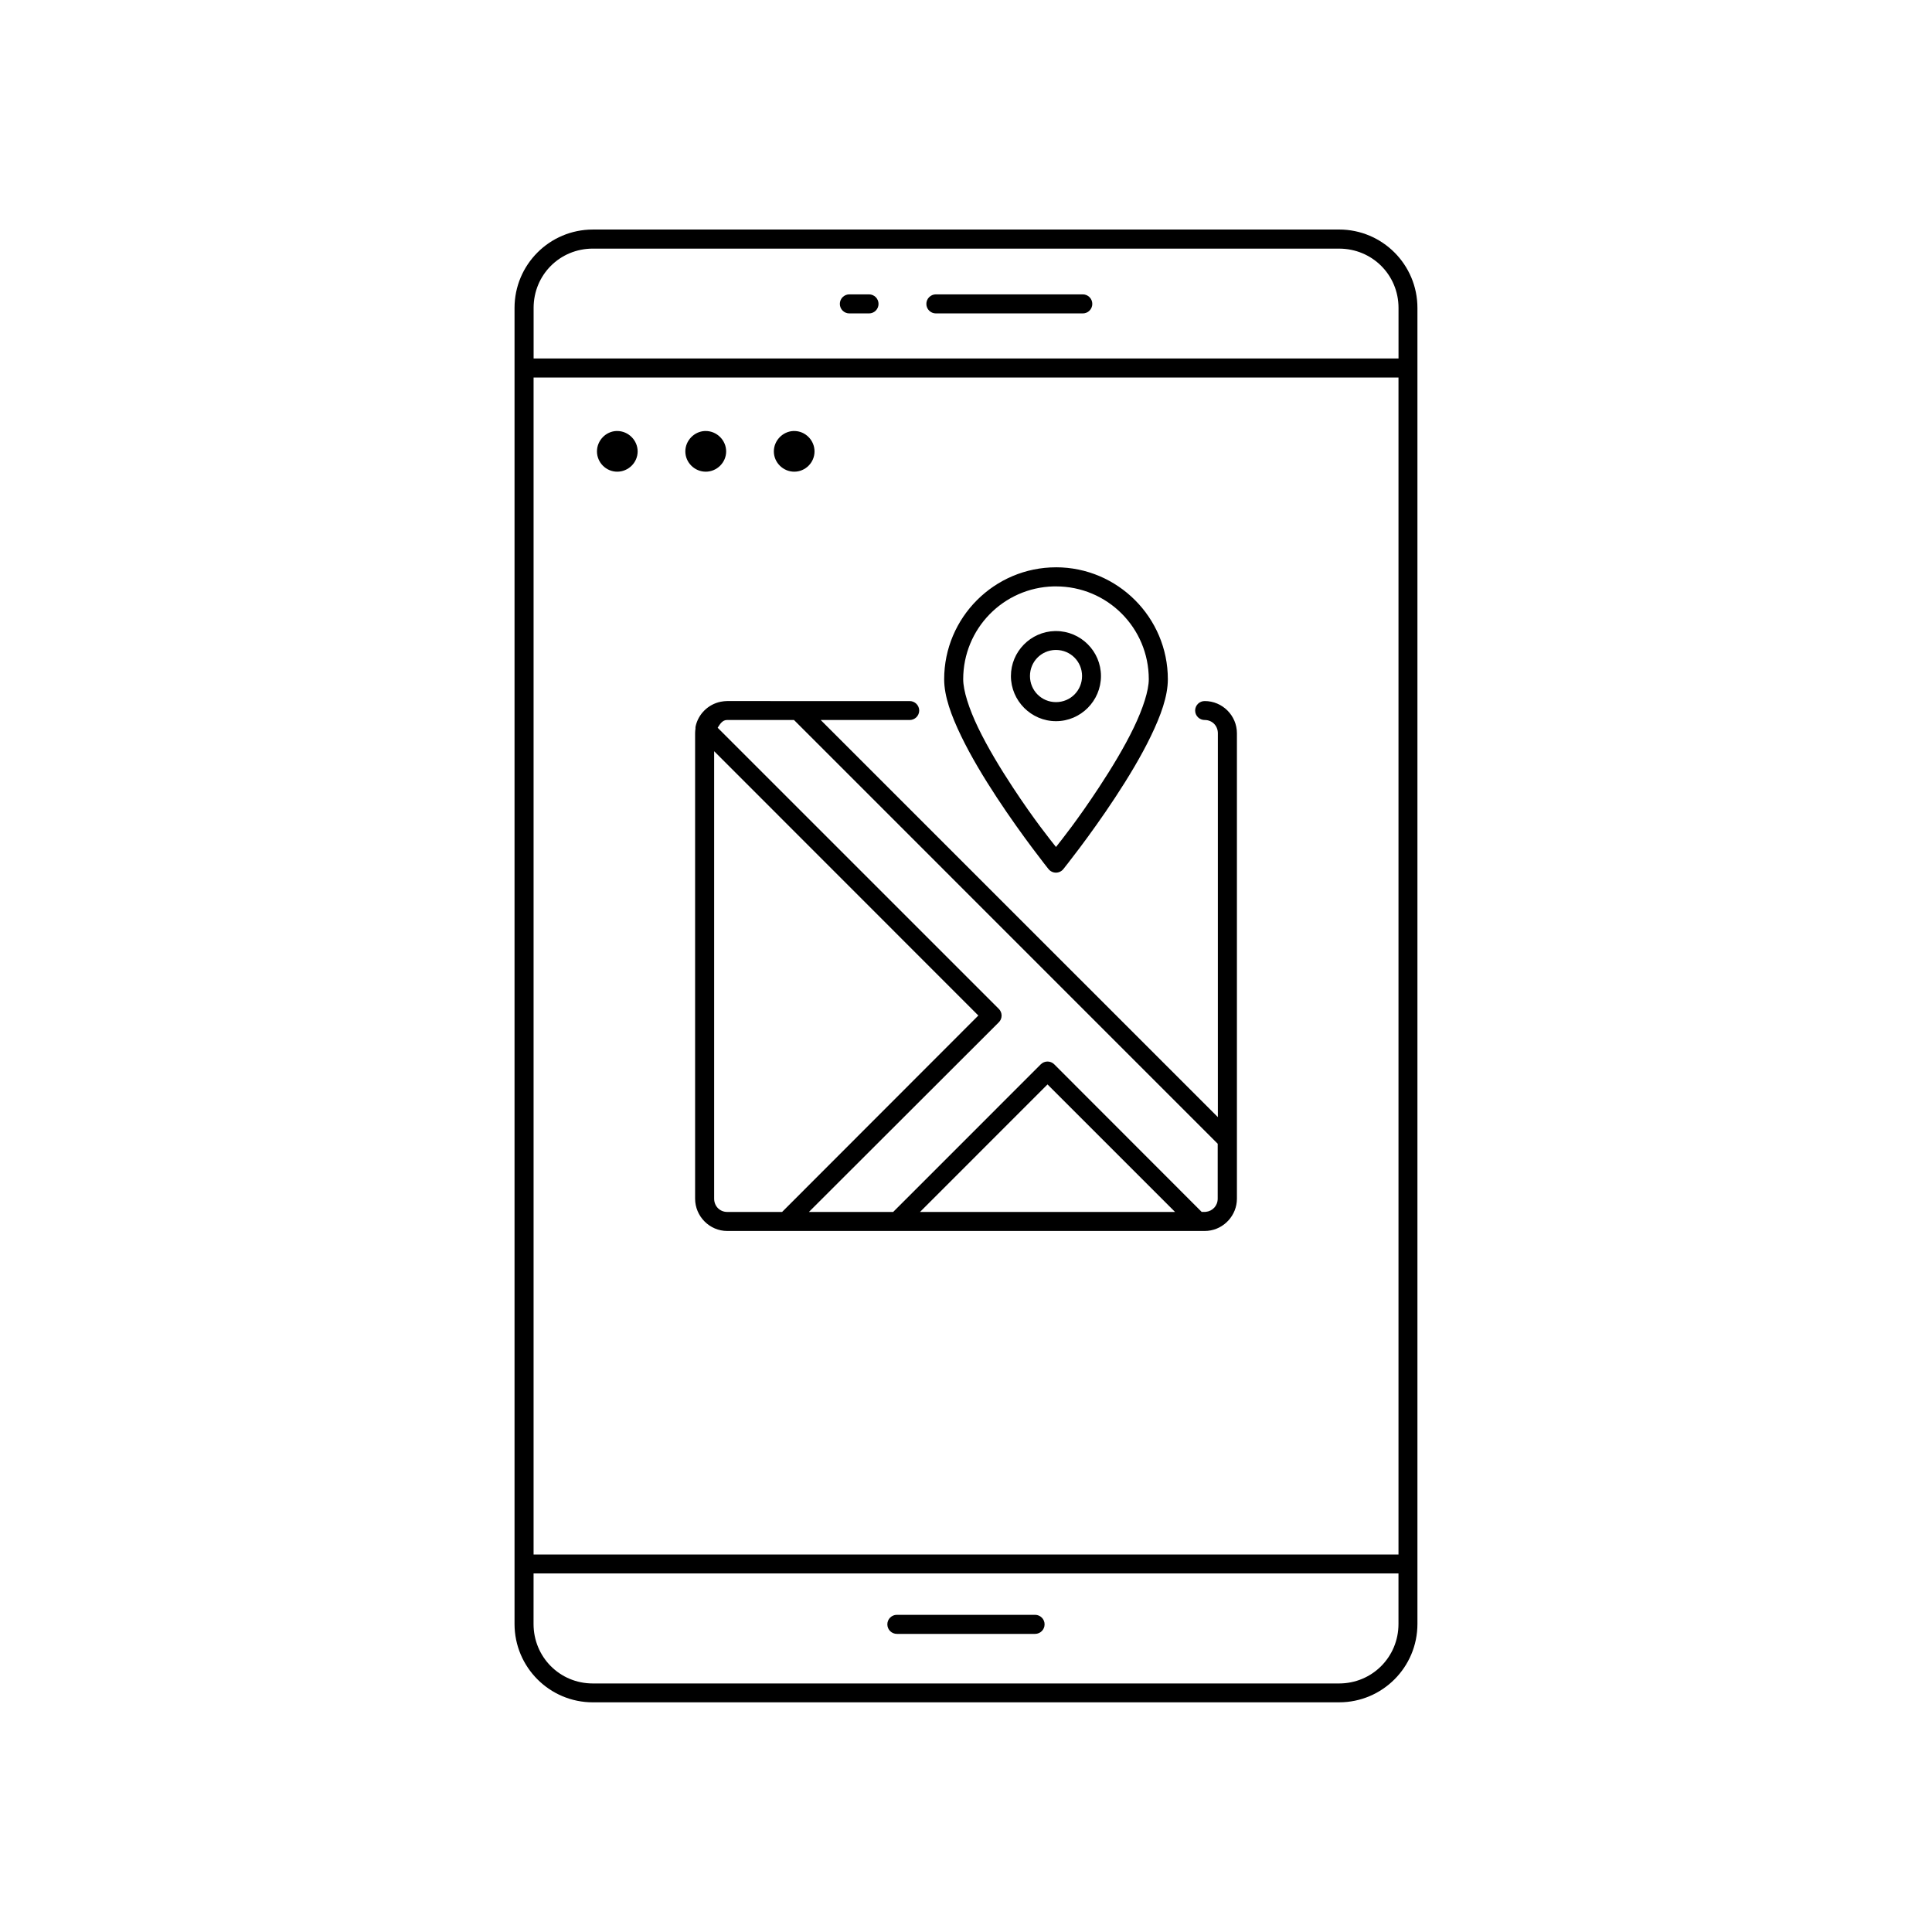 <?xml version="1.0" encoding="UTF-8"?>
<!-- Uploaded to: SVG Repo, www.svgrepo.com, Generator: SVG Repo Mixer Tools -->
<svg fill="#000000" width="800px" height="800px" version="1.1" viewBox="144 144 512 512" xmlns="http://www.w3.org/2000/svg">
 <path d="m301.11 204.83c-11.461 0-20.754 9.301-20.754 20.773v348.76c0 11.469 9.293 20.773 20.754 20.773l197.77-0.004c11.461 0 20.754-9.301 20.754-20.773v-348.76c0-11.469-9.293-20.773-20.754-20.773zm0 5.059h197.77c8.758 0 15.742 6.949 15.742 15.715v13.402l-229.21-0.004v-13.402c0-8.766 6.949-15.715 15.703-15.715zm67.957 12.121c-0.668 0.004-1.309 0.277-1.777 0.75-0.469 0.477-0.727 1.121-0.723 1.789 0.004 1.379 1.121 2.5 2.5 2.508h5.254c1.379-0.008 2.492-1.129 2.5-2.508 0.004-0.668-0.258-1.312-0.727-1.789-0.469-0.473-1.105-0.746-1.773-0.75zm22.938 0c-0.672 0.004-1.312 0.273-1.781 0.75-0.473 0.473-0.734 1.117-0.73 1.789 0.008 1.383 1.129 2.504 2.512 2.508h38.918-0.004c0.672 0.008 1.32-0.25 1.797-0.723 0.48-0.469 0.75-1.113 0.754-1.785 0.004-0.676-0.262-1.328-0.742-1.805-0.48-0.477-1.129-0.742-1.809-0.734zm-106.6 22.043h229.21v311.91h-229.21zm21.895 14.168c-2.824 0.148-5.098 2.555-5.098 5.41 0 2.953 2.426 5.371 5.371 5.371 2.949 0 5.41-2.422 5.41-5.371 0-2.953-2.465-5.41-5.41-5.41-0.094 0-0.184-0.004-0.277 0zm23.457 0c-2.824 0.148-5.137 2.555-5.137 5.41 0 2.953 2.465 5.371 5.41 5.371 2.949 0 5.41-2.422 5.41-5.371 0-2.953-2.465-5.41-5.41-5.41-0.094 0-0.184-0.004-0.277 0zm23.457 0c-2.824 0.148-5.137 2.555-5.137 5.41 0 2.953 2.465 5.371 5.41 5.371 2.949 0 5.371-2.422 5.371-5.371 0-2.953-2.426-5.41-5.371-5.41-0.094 0-0.184-0.004-0.277 0zm69.637 36.121c-16.336 0-29.637 13.324-29.637 29.668 0 4.504 1.867 9.594 4.488 15.027 2.617 5.43 6.059 11.117 9.484 16.336 6.856 10.434 13.688 18.953 13.688 18.953v-0.004c0.48 0.594 1.199 0.938 1.961 0.938 0.758 0 1.48-0.344 1.957-0.938 0 0 6.871-8.52 13.727-18.953 3.43-5.215 6.879-10.902 9.496-16.336 2.617-5.43 4.477-10.52 4.477-15.027 0-16.344-13.305-29.668-29.637-29.668zm-0.629 5.059c0.211-0.004 0.418 0 0.629 0 13.613 0 24.59 10.992 24.59 24.609 0 2.984-1.527 7.734-3.996 12.852-2.465 5.113-5.82 10.656-9.172 15.754-5.719 8.703-9.867 13.871-11.426 15.844-1.547-1.961-5.738-7.129-11.465-15.844-3.352-5.098-6.695-10.641-9.16-15.754s-3.965-9.867-3.965-12.852c0-13.402 10.641-24.273 23.961-24.609zm0.324 11.836c-6.422 0.164-11.641 5.453-11.641 11.918 0 6.566 5.383 11.965 11.945 11.965s11.918-5.398 11.918-11.965-5.356-11.918-11.918-11.918c-0.102 0-0.203-0.004-0.305 0zm0.129 5.008h0.176c3.84 0 6.906 3.066 6.906 6.906s-3.066 6.918-6.906 6.918-6.898-3.078-6.898-6.918c0-3.781 2.965-6.812 6.723-6.906zm-86.984 13.539c-0.277 0-0.555 0.023-0.828 0.051-0.285 0.027-0.566 0.07-0.848 0.129-3.32 0.664-5.977 3.25-6.68 6.574-0.031 0.191-0.039 0.383-0.027 0.57-0.059 0.398-0.098 0.801-0.098 1.211v123.34c0 4.688 3.84 8.562 8.52 8.562h126.54c0.266-0.004 0.527-0.012 0.789-0.039 4.32-0.406 7.738-4.102 7.738-8.523v-123.34c0-4.688-3.84-8.531-8.52-8.531h-0.004c-0.672-0.008-1.316 0.254-1.797 0.723-0.477 0.473-0.75 1.117-0.75 1.789s0.273 1.312 0.75 1.785c0.48 0.469 1.125 0.73 1.797 0.723 1.98 0 3.473 1.531 3.473 3.512v101.73l-105.25-105.24h23.566c0.668 0.004 1.312-0.258 1.789-0.727 0.477-0.473 0.746-1.113 0.75-1.781-0.004-0.672-0.273-1.312-0.75-1.785-0.477-0.469-1.121-0.73-1.789-0.727h-29.637zm-0.039 5.019h0.039 17.723l112.29 112.3v14.555c0 1.859-1.352 3.316-3.148 3.492-0.094 0.008-0.188 0.02-0.285 0.02h-0.809l-39.086-39.125 0.004 0.004c-0.984-0.977-2.57-0.977-3.555 0l-39.121 39.125h-22.328l50.301-50.234c0.484-0.473 0.758-1.121 0.758-1.801 0-0.676-0.273-1.328-0.758-1.801l-74.488-74.48c0.605-0.949 1.227-2.031 2.461-2.055zm-3.394 8.277 70.012 70.043-52.004 52.055h-14.535c-1.98 0-3.473-1.531-3.473-3.512zm88.344 88.305 33.801 33.793h-67.59zm-136.2 129.59h229.21v13.391c0 8.766-6.988 15.766-15.742 15.766h-197.77c-8.758 0-15.703-7-15.703-15.766zm96.293 10.973v-0.004c-0.676-0.004-1.324 0.262-1.805 0.742-0.477 0.48-0.742 1.133-0.734 1.809 0.008 0.668 0.277 1.309 0.754 1.777 0.477 0.469 1.117 0.727 1.785 0.723h36.625c1.379-0.004 2.5-1.121 2.508-2.5 0.008-0.672-0.25-1.32-0.723-1.797-0.473-0.48-1.113-0.75-1.785-0.754z"/>
</svg>